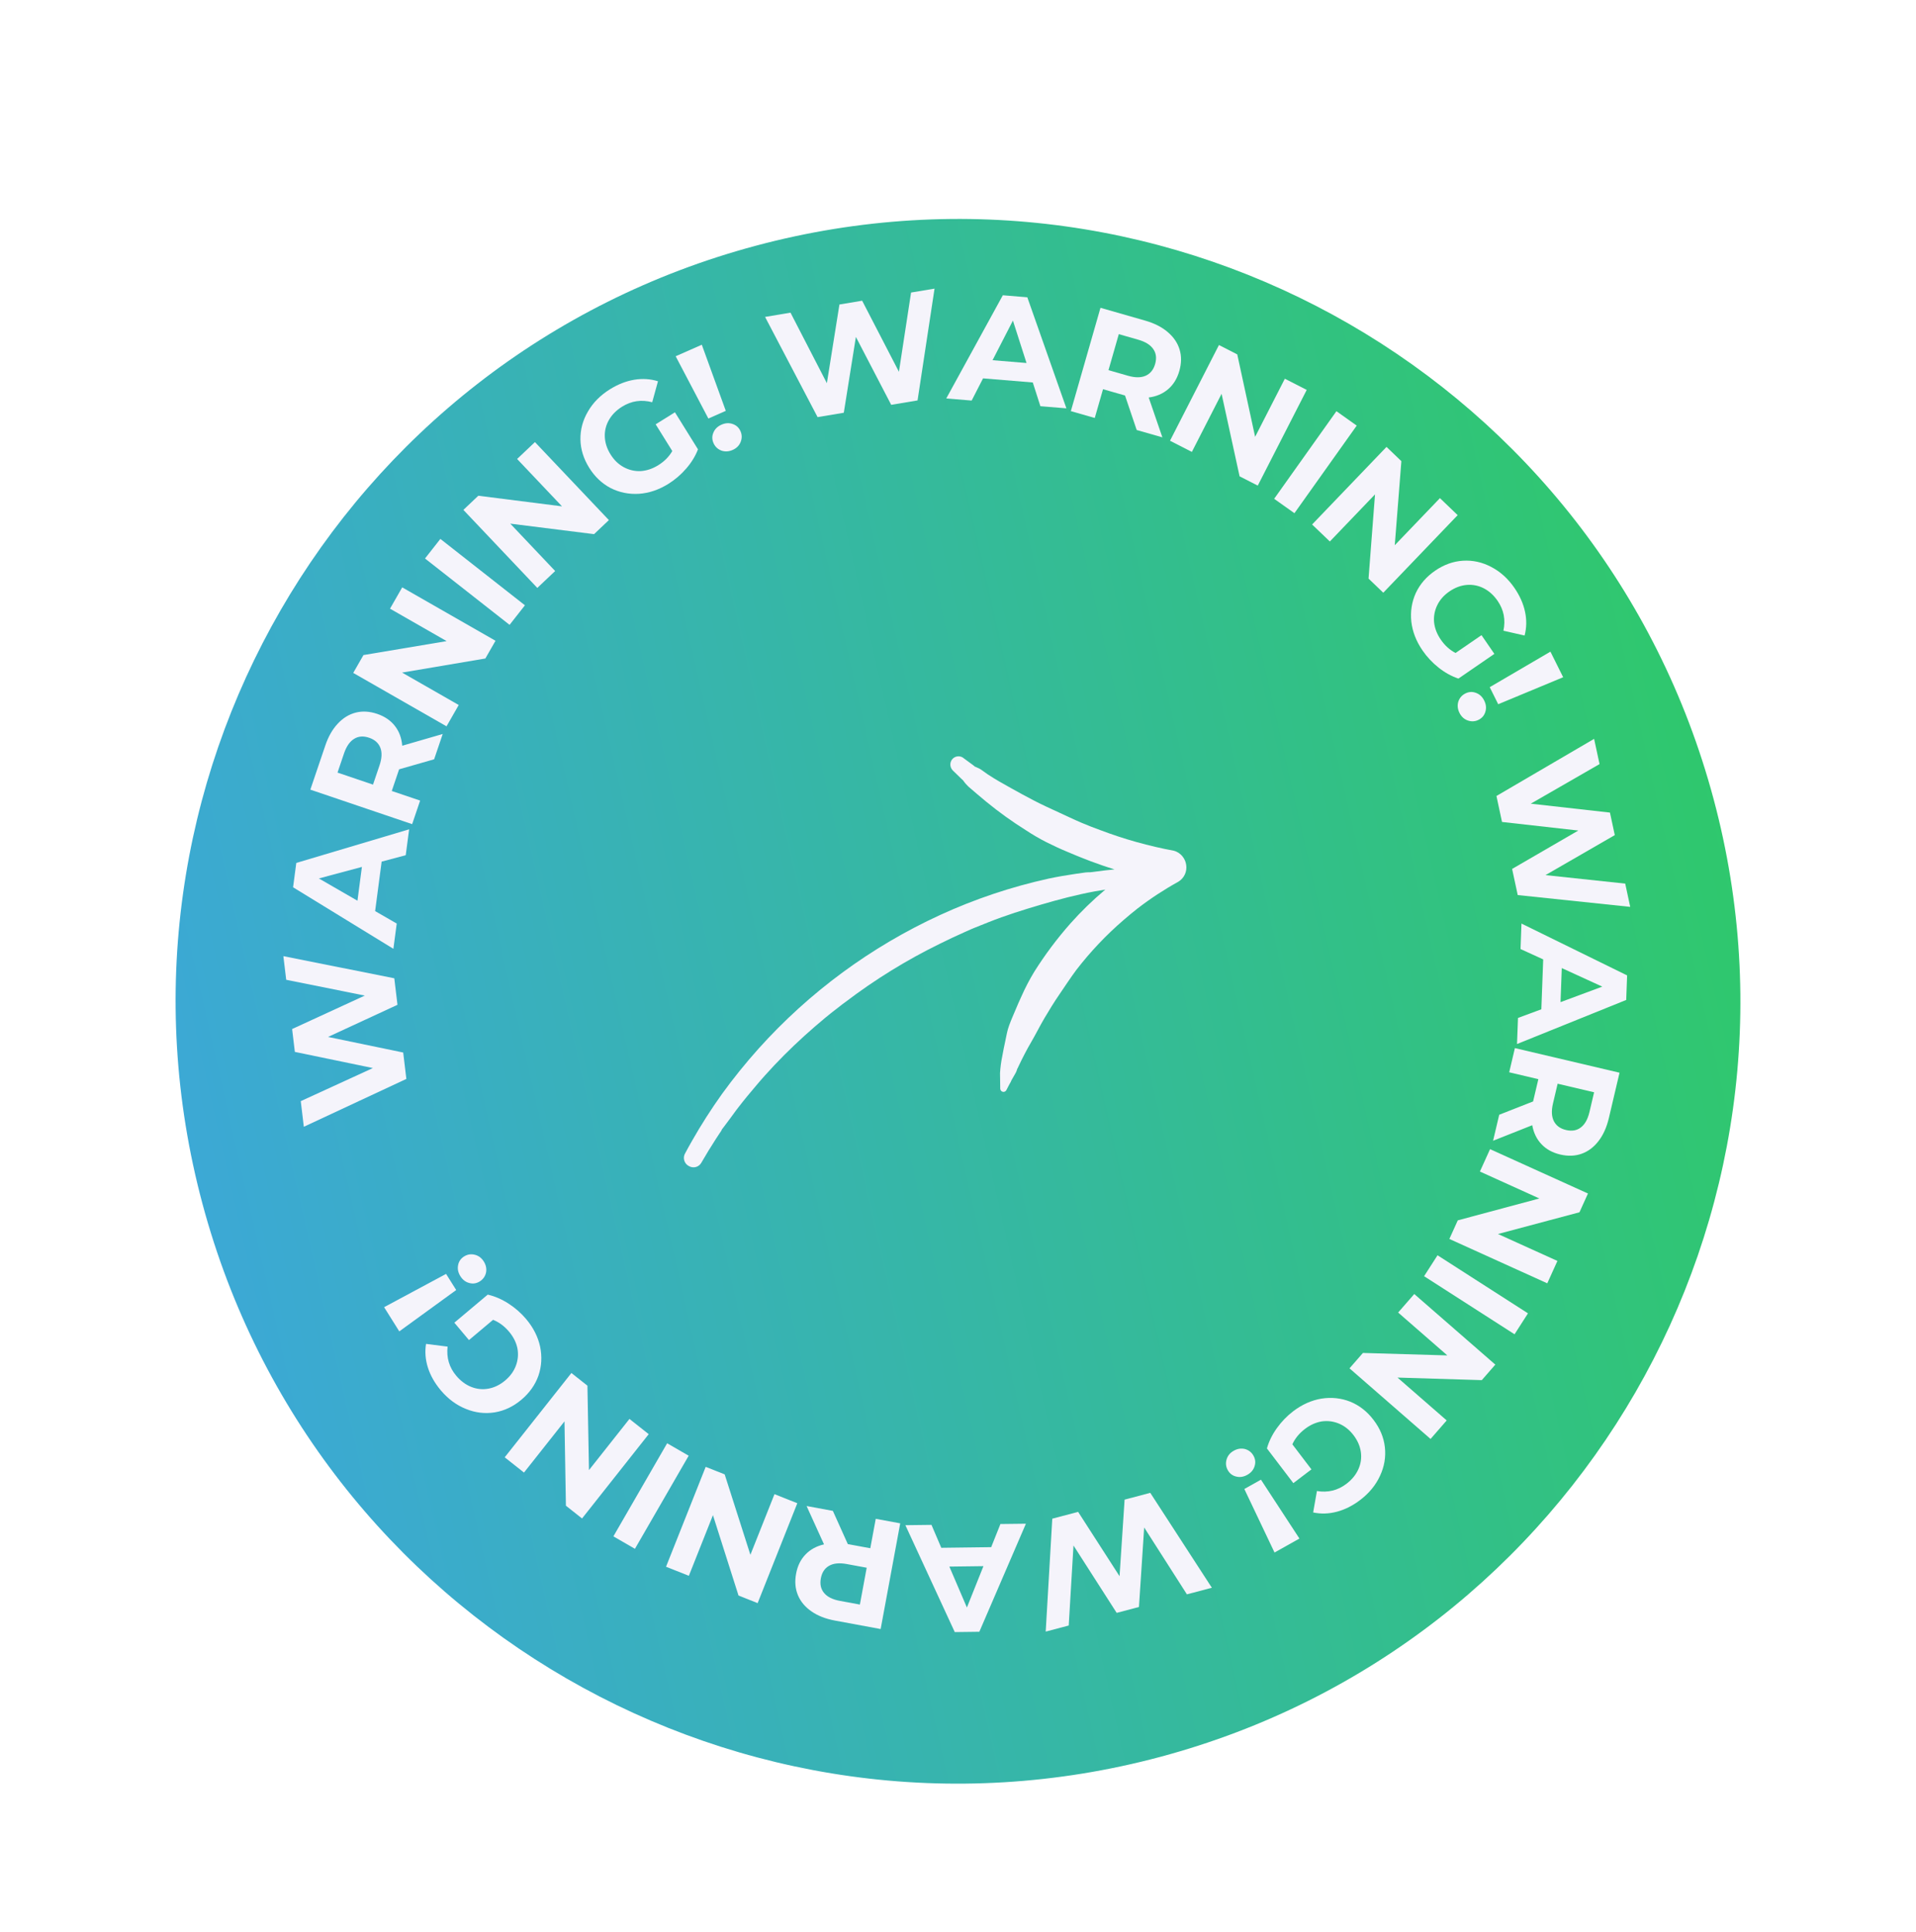 <svg width="119" height="120" viewBox="0 0 119 120" fill="none" xmlns="http://www.w3.org/2000/svg">
<g filter="url(#filter0_d_1_1185)">
<path d="M99.168 59.687C99.168 81.664 81.352 99.48 59.374 99.48C37.397 99.48 19.581 81.664 19.581 59.687C19.581 37.709 37.397 19.893 59.374 19.893C81.352 19.893 99.168 37.709 99.168 59.687Z" fill="#F5F4FB"/>
</g>
<g filter="url(#filter1_d_1_1185)">
<path d="M12.574 72.382C5.629 46.466 21.009 19.827 46.926 12.883C72.843 5.938 99.482 21.318 106.426 47.235C113.37 73.151 97.99 99.79 72.074 106.735C46.157 113.679 19.518 98.299 12.574 72.382Z" fill="url(#paint0_linear_1_1185)"/>
</g>
<path d="M17.6 59.388L24.489 60.763L24.687 62.41L20.373 64.406L25.042 65.374L25.238 67.013L18.87 69.985L18.68 68.394L23.16 66.339L18.313 65.335L18.143 63.915L22.658 61.837L17.776 60.856L17.6 59.388Z" fill="#F5F4FB"/>
<path d="M23.703 53.517L23.299 56.59L24.64 57.363L24.433 58.932L18.203 55.111L18.402 53.598L25.411 51.51L25.199 53.117L23.703 53.517ZM22.477 53.846L19.805 54.562L22.201 55.945L22.477 53.846Z" fill="#F5F4FB"/>
<path d="M26.963 47.161L24.789 47.783L24.764 47.855L24.332 49.129L26.094 49.726L25.598 51.189L19.275 49.046L20.203 46.309C20.392 45.749 20.65 45.296 20.976 44.95C21.303 44.597 21.676 44.368 22.095 44.261C22.514 44.155 22.958 44.181 23.428 44.341C23.898 44.5 24.265 44.752 24.531 45.097C24.793 45.434 24.943 45.841 24.983 46.318L27.496 45.589L26.963 47.161ZM22.926 45.822C22.57 45.702 22.261 45.724 21.996 45.89C21.726 46.053 21.517 46.355 21.367 46.794L20.963 47.987L23.167 48.734L23.571 47.541C23.72 47.102 23.737 46.735 23.622 46.441C23.507 46.147 23.275 45.941 22.926 45.822Z" fill="#F5F4FB"/>
<path d="M24.981 36.482L30.775 39.799L30.145 40.9L24.973 41.775L28.491 43.789L27.733 45.113L21.939 41.796L22.574 40.687L27.741 39.821L24.223 37.806L24.981 36.482Z" fill="#F5F4FB"/>
<path d="M26.397 34.689L27.351 33.473L32.603 37.596L31.649 38.811L26.397 34.689Z" fill="#F5F4FB"/>
<path d="M33.224 27.459L37.817 32.304L36.896 33.177L31.692 32.524L34.48 35.467L33.372 36.516L28.78 31.67L29.708 30.791L34.905 31.45L32.117 28.508L33.224 27.459Z" fill="#F5F4FB"/>
<path d="M40.722 26.355L41.92 25.609L43.351 27.909C43.188 28.332 42.943 28.732 42.615 29.108C42.288 29.485 41.919 29.8 41.508 30.056C40.92 30.422 40.314 30.627 39.69 30.671C39.062 30.709 38.475 30.591 37.93 30.317C37.387 30.033 36.94 29.611 36.591 29.05C36.242 28.488 36.061 27.904 36.05 27.297C36.041 26.68 36.197 26.101 36.518 25.556C36.835 25.007 37.29 24.548 37.884 24.178C38.381 23.869 38.883 23.672 39.392 23.587C39.901 23.503 40.393 23.534 40.866 23.681L40.508 24.983C39.838 24.808 39.216 24.899 38.644 25.255C38.282 25.48 38.008 25.756 37.822 26.082C37.635 26.407 37.549 26.757 37.564 27.13C37.579 27.502 37.697 27.867 37.919 28.223C38.137 28.574 38.41 28.838 38.738 29.016C39.066 29.194 39.416 29.276 39.789 29.261C40.164 29.237 40.53 29.115 40.886 28.893C41.264 28.658 41.553 28.365 41.755 28.015L40.722 26.355Z" fill="#F5F4FB"/>
<path d="M41.965 22.128L43.588 21.412L45.078 25.518L43.996 25.996L41.965 22.128ZM45.504 27.947C45.265 28.052 45.031 28.066 44.802 27.986C44.575 27.898 44.413 27.744 44.316 27.523C44.218 27.302 44.216 27.084 44.309 26.869C44.399 26.649 44.566 26.485 44.81 26.377C45.055 26.269 45.289 26.256 45.513 26.338C45.734 26.414 45.893 26.562 45.991 26.783C46.089 27.004 46.09 27.229 45.997 27.458C45.907 27.679 45.742 27.842 45.504 27.947Z" fill="#F5F4FB"/>
<path d="M58.043 17.927L56.988 24.871L55.352 25.145L53.158 20.927L52.407 25.636L50.779 25.908L47.517 19.684L49.097 19.42L51.356 23.8L52.136 18.913L53.547 18.677L55.831 23.092L56.585 18.17L58.043 17.927Z" fill="#F5F4FB"/>
<path d="M64.145 23.756L61.056 23.501L60.349 24.879L58.771 24.749L62.284 18.339L63.805 18.465L66.233 25.363L64.617 25.23L64.145 23.756ZM63.756 22.547L62.911 19.912L61.646 22.373L63.756 22.547Z" fill="#F5F4FB"/>
<path d="M70.598 26.708L69.873 24.565L69.799 24.544L68.507 24.174L67.994 25.961L66.509 25.536L68.349 19.118L71.127 19.914C71.695 20.077 72.16 20.313 72.521 20.622C72.889 20.932 73.136 21.294 73.262 21.707C73.388 22.12 73.383 22.565 73.246 23.042C73.11 23.518 72.875 23.898 72.543 24.18C72.219 24.457 71.82 24.627 71.345 24.69L72.194 27.165L70.598 26.708ZM71.743 22.611C71.846 22.25 71.809 21.942 71.631 21.686C71.455 21.424 71.143 21.229 70.697 21.101L69.487 20.754L68.846 22.991L70.056 23.338C70.502 23.466 70.87 23.465 71.158 23.336C71.446 23.207 71.641 22.965 71.743 22.611Z" fill="#F5F4FB"/>
<path d="M81.158 24.218L78.118 30.162L76.989 29.585L75.871 24.46L74.025 28.069L72.667 27.375L75.707 21.43L76.844 22.012L77.954 27.132L79.8 23.523L81.158 24.218Z" fill="#F5F4FB"/>
<path d="M83.004 25.54L84.264 26.435L80.395 31.876L79.136 30.981L83.004 25.54Z" fill="#F5F4FB"/>
<path d="M90.534 31.996L85.913 36.815L84.998 35.937L85.4 30.707L82.595 33.633L81.493 32.577L86.114 27.758L87.037 28.643L86.627 33.865L89.432 30.94L90.534 31.996Z" fill="#F5F4FB"/>
<path d="M92.014 39.451L92.813 40.614L90.581 42.148C90.15 42.004 89.739 41.777 89.349 41.467C88.958 41.157 88.626 40.802 88.353 40.404C87.96 39.833 87.728 39.236 87.656 38.615C87.589 37.99 87.68 37.398 87.93 36.841C88.188 36.285 88.59 35.82 89.135 35.446C89.68 35.072 90.256 34.865 90.862 34.827C91.477 34.79 92.063 34.919 92.621 35.215C93.184 35.507 93.664 35.941 94.06 36.517C94.391 36.999 94.611 37.493 94.718 37.998C94.826 38.502 94.817 38.994 94.691 39.474L93.375 39.175C93.519 38.498 93.4 37.881 93.018 37.325C92.777 36.974 92.49 36.713 92.156 36.541C91.822 36.37 91.469 36.3 91.097 36.331C90.725 36.363 90.367 36.498 90.021 36.735C89.68 36.969 89.428 37.254 89.266 37.59C89.103 37.925 89.037 38.279 89.069 38.651C89.109 39.024 89.248 39.383 89.486 39.729C89.738 40.096 90.043 40.372 90.402 40.558L92.014 39.451Z" fill="#F5F4FB"/>
<path d="M96.295 40.475L97.086 42.064L93.052 43.741L92.525 42.682L96.295 40.475ZM90.645 44.278C90.529 44.044 90.505 43.811 90.574 43.578C90.651 43.348 90.798 43.179 91.014 43.071C91.231 42.964 91.448 42.951 91.667 43.034C91.891 43.114 92.063 43.274 92.182 43.513C92.301 43.752 92.325 43.985 92.253 44.213C92.187 44.437 92.046 44.603 91.83 44.711C91.614 44.819 91.389 44.831 91.156 44.748C90.932 44.668 90.761 44.511 90.645 44.278Z" fill="#F5F4FB"/>
<path d="M101.25 56.327L94.264 55.594L93.915 53.971L98.027 51.586L93.288 51.053L92.942 49.44L99.008 45.892L99.345 47.459L95.074 49.918L99.992 50.471L100.292 51.87L95.988 54.355L100.94 54.882L101.25 56.327Z" fill="#F5F4FB"/>
<path d="M95.731 62.688L95.846 59.59L94.438 58.946L94.496 57.364L101.058 60.584L101.002 62.109L94.22 64.846L94.28 63.226L95.731 62.688ZM96.922 62.245L99.515 61.281L97 60.129L96.922 62.245Z" fill="#F5F4FB"/>
<path d="M93.114 69.239L95.219 68.412L95.236 68.338L95.545 67.029L93.734 66.602L94.088 65.099L100.587 66.628L99.925 69.441C99.789 70.017 99.576 70.493 99.285 70.868C98.993 71.25 98.643 71.514 98.236 71.66C97.83 71.806 97.385 71.822 96.902 71.709C96.419 71.595 96.029 71.379 95.732 71.061C95.439 70.75 95.25 70.359 95.165 69.889L92.733 70.854L93.114 69.239ZM97.261 70.186C97.626 70.272 97.932 70.22 98.179 70.03C98.433 69.841 98.612 69.521 98.719 69.069L99.007 67.844L96.742 67.311L96.454 68.536C96.347 68.988 96.365 69.355 96.508 69.636C96.651 69.918 96.902 70.101 97.261 70.186Z" fill="#F5F4FB"/>
<path d="M96.099 79.709L90.018 76.953L90.541 75.798L95.607 74.439L91.915 72.766L92.545 71.376L98.626 74.131L98.099 75.295L93.037 76.646L96.729 78.319L96.099 79.709Z" fill="#F5F4FB"/>
<path d="M94.901 81.574L94.066 82.874L88.448 79.267L89.283 77.967L94.901 81.574Z" fill="#F5F4FB"/>
<path d="M88.85 89.376L83.816 84.99L84.649 84.034L89.892 84.187L86.836 81.524L87.838 80.374L92.872 84.759L92.032 85.723L86.796 85.563L89.852 88.225L88.85 89.376Z" fill="#F5F4FB"/>
<path d="M81.451 91.265L80.328 92.12L78.687 89.965C78.809 89.528 79.016 89.107 79.307 88.701C79.598 88.296 79.936 87.947 80.32 87.654C80.871 87.235 81.456 86.974 82.073 86.871C82.694 86.774 83.289 86.836 83.858 87.059C84.426 87.29 84.91 87.668 85.31 88.195C85.711 88.721 85.945 89.285 86.013 89.889C86.08 90.501 85.979 91.094 85.711 91.665C85.447 92.242 85.037 92.742 84.48 93.166C84.015 93.52 83.533 93.763 83.034 93.895C82.535 94.028 82.043 94.043 81.558 93.941L81.792 92.611C82.476 92.722 83.086 92.573 83.622 92.165C83.961 91.907 84.208 91.607 84.363 91.265C84.519 90.923 84.571 90.567 84.522 90.197C84.472 89.828 84.32 89.476 84.066 89.142C83.815 88.813 83.519 88.576 83.175 88.429C82.832 88.283 82.476 88.235 82.106 88.284C81.735 88.343 81.383 88.499 81.049 88.754C80.695 89.023 80.434 89.342 80.266 89.709L81.451 91.265Z" fill="#F5F4FB"/>
<path d="M42.803 72.436C42.93 72.505 43.079 72.523 43.218 72.486C43.358 72.448 43.476 72.359 43.55 72.235C43.841 71.731 44.141 71.235 44.458 70.748C44.533 70.629 44.613 70.513 44.688 70.398L44.801 70.231C44.801 70.231 44.8 70.197 44.83 70.18C44.859 70.163 44.83 70.18 44.83 70.18L44.829 70.159L44.901 70.065L44.976 69.967L45.076 69.834L45.419 69.373L45.666 69.035L45.729 68.95C45.775 68.89 45.821 68.835 45.863 68.775C46.043 68.544 46.223 68.314 46.411 68.087C46.772 67.66 47.141 67.207 47.527 66.78C48.291 65.925 49.102 65.118 49.948 64.349C50.372 63.965 50.806 63.589 51.25 63.221L51.574 62.957C51.629 62.918 51.679 62.875 51.73 62.833L51.827 62.76C52.051 62.598 52.249 62.418 52.489 62.252C54.327 60.85 56.299 59.633 58.377 58.616C58.889 58.364 59.406 58.117 59.931 57.886L60.295 57.724L60.376 57.689L60.583 57.604L61.385 57.283C62.457 56.856 63.548 56.515 64.652 56.19C65.756 55.865 66.877 55.571 68.013 55.361L68.65 55.254C67.875 55.903 67.148 56.609 66.476 57.365C65.651 58.299 64.903 59.299 64.238 60.355C63.935 60.855 63.665 61.374 63.429 61.91C63.309 62.17 63.193 62.431 63.086 62.692C62.946 63.021 62.797 63.358 62.674 63.696C62.551 64.033 62.512 64.315 62.444 64.627C62.376 64.939 62.308 65.276 62.249 65.605C62.177 65.95 62.131 66.3 62.11 66.652C62.115 66.976 62.12 67.301 62.124 67.626C62.126 67.669 62.142 67.71 62.169 67.744C62.197 67.778 62.234 67.802 62.276 67.813C62.318 67.824 62.362 67.821 62.401 67.805C62.441 67.789 62.474 67.761 62.496 67.724L62.692 67.348C62.721 67.297 62.754 67.246 62.779 67.194L62.816 67.105C62.816 67.139 62.816 67.134 62.816 67.105C62.843 67.065 62.867 67.024 62.887 66.981C62.953 66.87 63.02 66.754 63.082 66.639C63.145 66.524 63.16 66.438 63.197 66.34L63.198 66.37L63.231 66.289L63.256 66.237C63.5 65.72 63.761 65.212 64.048 64.721C64.336 64.23 64.588 63.713 64.88 63.221C65.171 62.73 65.471 62.239 65.797 61.765C66.123 61.291 66.477 60.744 66.846 60.248C67.718 59.116 68.703 58.075 69.786 57.143C70.068 56.895 70.359 56.66 70.654 56.425C71.455 55.808 72.303 55.253 73.188 54.763C73.363 54.657 73.502 54.501 73.589 54.315C73.675 54.129 73.704 53.921 73.672 53.717C73.647 53.535 73.574 53.362 73.461 53.217C73.324 53.033 73.13 52.901 72.909 52.841C71.351 52.552 69.819 52.123 68.334 51.559C67.939 51.418 67.554 51.264 67.168 51.102C66.696 50.901 66.232 50.675 65.773 50.466C65.314 50.256 64.743 49.996 64.24 49.735C63.738 49.475 63.27 49.218 62.788 48.949C62.307 48.68 61.804 48.402 61.344 48.095L60.977 47.834C60.912 47.785 60.842 47.743 60.767 47.71L60.672 47.668L60.617 47.642C60.45 47.578 60.424 47.565 60.544 47.603C60.544 47.603 59.846 47.091 59.785 47.044C59.677 46.982 59.55 46.961 59.429 46.986C59.308 47.01 59.2 47.078 59.126 47.176C59.053 47.275 59.018 47.397 59.026 47.521C59.035 47.645 59.088 47.762 59.174 47.851C59.352 48.026 59.529 48.202 59.706 48.368C59.744 48.409 59.785 48.447 59.827 48.483C59.918 48.619 60.025 48.743 60.144 48.855C60.511 49.171 60.877 49.487 61.253 49.795C62.042 50.443 62.873 51.039 63.738 51.581C64.14 51.846 64.556 52.088 64.985 52.307C65.414 52.52 65.865 52.734 66.315 52.918C67.265 53.33 68.235 53.692 69.221 54.003L68.697 54.054L67.714 54.178L67.599 54.178C67.552 54.178 67.34 54.199 67.518 54.178L67.352 54.199L66.833 54.272C66.263 54.357 65.693 54.451 65.132 54.571C62.808 55.083 60.548 55.84 58.39 56.831C54.099 58.801 50.263 61.626 47.111 65.135C46.31 66.03 45.555 66.965 44.849 67.938C44.175 68.881 43.55 69.859 42.976 70.868C42.835 71.116 42.694 71.368 42.561 71.62C42.518 71.687 42.49 71.763 42.48 71.843C42.469 71.922 42.475 72.003 42.498 72.08C42.521 72.157 42.56 72.229 42.612 72.29C42.665 72.352 42.73 72.401 42.803 72.436Z" fill="#F5F4FB"/>
<path d="M80.706 95.562L79.159 96.43L77.284 92.484L78.316 91.905L80.706 95.562ZM76.629 90.107C76.856 89.979 77.088 89.944 77.324 90.001C77.558 90.067 77.734 90.205 77.852 90.416C77.97 90.627 77.993 90.843 77.921 91.066C77.852 91.294 77.701 91.474 77.469 91.604C77.236 91.735 77.004 91.77 76.773 91.71C76.546 91.655 76.373 91.523 76.255 91.312C76.136 91.101 76.113 90.877 76.184 90.641C76.253 90.412 76.401 90.234 76.629 90.107Z" fill="#F5F4FB"/>
<path d="M64.947 101.341L65.356 94.328L66.961 93.905L69.534 97.901L69.847 93.144L71.442 92.723L75.267 98.618L73.717 99.027L71.063 94.874L70.739 99.813L69.355 100.178L66.673 95.993L66.377 100.964L64.947 101.341Z" fill="#F5F4FB"/>
<path d="M58.462 96.136L61.561 96.097L62.135 94.659L63.718 94.64L60.825 101.352L59.299 101.371L56.232 94.732L57.853 94.712L58.462 96.136ZM58.963 97.303L60.053 99.845L61.08 97.276L58.963 97.303Z" fill="#F5F4FB"/>
<path d="M51.728 93.843L52.656 95.906L52.731 95.92L54.053 96.164L54.392 94.336L55.911 94.617L54.696 101.182L51.854 100.656C51.273 100.548 50.787 100.358 50.398 100.085C50.003 99.812 49.722 99.475 49.557 99.076C49.391 98.677 49.354 98.234 49.444 97.746C49.534 97.258 49.731 96.858 50.035 96.546C50.331 96.238 50.712 96.031 51.178 95.923L50.096 93.541L51.728 93.843ZM50.982 98.031C50.914 98.399 50.981 98.703 51.182 98.941C51.383 99.185 51.711 99.349 52.168 99.433L53.406 99.662L53.829 97.374L52.591 97.145C52.135 97.061 51.769 97.096 51.495 97.252C51.22 97.409 51.049 97.668 50.982 98.031Z" fill="#F5F4FB"/>
<path d="M41.366 97.313L43.83 91.108L45.009 91.576L46.606 96.572L48.102 92.805L49.52 93.368L47.056 99.573L45.868 99.101L44.28 94.109L42.784 97.876L41.366 97.313Z" fill="#F5F4FB"/>
<path d="M39.435 96.199L38.097 95.426L41.435 89.644L42.773 90.417L39.435 96.199Z" fill="#F5F4FB"/>
<path d="M31.347 90.516L35.489 85.28L36.484 86.067L36.58 91.311L39.094 88.132L40.291 89.078L36.15 94.315L35.148 93.522L35.059 88.284L32.544 91.463L31.347 90.516Z" fill="#F5F4FB"/>
<path d="M29.127 83.234L28.219 82.154L30.292 80.411C30.734 80.512 31.165 80.698 31.584 80.969C32.003 81.24 32.368 81.56 32.679 81.93C33.125 82.461 33.414 83.032 33.546 83.643C33.673 84.259 33.64 84.856 33.445 85.435C33.242 86.013 32.887 86.515 32.381 86.941C31.875 87.366 31.322 87.628 30.723 87.725C30.114 87.821 29.518 87.749 28.934 87.509C28.345 87.273 27.826 86.888 27.375 86.353C26.999 85.905 26.733 85.435 26.577 84.943C26.421 84.451 26.382 83.961 26.46 83.471L27.799 83.641C27.722 84.329 27.9 84.931 28.334 85.447C28.608 85.773 28.919 86.005 29.269 86.144C29.618 86.282 29.976 86.318 30.342 86.25C30.709 86.183 31.053 86.014 31.375 85.744C31.691 85.478 31.914 85.17 32.043 84.82C32.173 84.47 32.204 84.112 32.136 83.745C32.06 83.377 31.886 83.033 31.616 82.712C31.33 82.371 30.999 82.126 30.624 81.976L29.127 83.234Z" fill="#F5F4FB"/>
<path d="M24.799 82.694L23.856 81.191L27.705 79.125L28.334 80.126L24.799 82.694ZM30.047 78.353C30.186 78.574 30.232 78.803 30.187 79.042C30.133 79.279 30.003 79.461 29.799 79.59C29.594 79.718 29.379 79.752 29.153 79.691C28.922 79.634 28.735 79.492 28.593 79.266C28.451 79.039 28.404 78.81 28.453 78.576C28.497 78.346 28.621 78.167 28.825 78.039C29.03 77.91 29.252 77.876 29.492 77.935C29.724 77.993 29.909 78.132 30.047 78.353Z" fill="#F5F4FB"/>
<defs>
<filter id="filter0_d_1_1185" x="10.639" y="13.336" width="97.469" height="97.469" filterUnits="userSpaceOnUse" color-interpolation-filters="sRGB">
<feFlood flood-opacity="0" result="BackgroundImageFix"/>
<feColorMatrix in="SourceAlpha" type="matrix" values="0 0 0 0 0 0 0 0 0 0 0 0 0 0 0 0 0 0 127 0" result="hardAlpha"/>
<feOffset dy="2.384"/>
<feGaussianBlur stdDeviation="4.471"/>
<feComposite in2="hardAlpha" operator="out"/>
<feColorMatrix type="matrix" values="0 0 0 0 0 0 0 0 0 0 0 0 0 0 0 0 0 0 0.1 0"/>
<feBlend mode="normal" in2="BackgroundImageFix" result="effect1_dropShadow_1_1185"/>
<feBlend mode="normal" in="SourceGraphic" in2="effect1_dropShadow_1_1185" result="shape"/>
</filter>
<filter id="filter1_d_1_1185" x="1.965" y="4.658" width="115.07" height="115.07" filterUnits="userSpaceOnUse" color-interpolation-filters="sRGB">
<feFlood flood-opacity="0" result="BackgroundImageFix"/>
<feColorMatrix in="SourceAlpha" type="matrix" values="0 0 0 0 0 0 0 0 0 0 0 0 0 0 0 0 0 0 127 0" result="hardAlpha"/>
<feOffset dy="2.384"/>
<feGaussianBlur stdDeviation="4.471"/>
<feComposite in2="hardAlpha" operator="out"/>
<feColorMatrix type="matrix" values="0 0 0 0 0 0 0 0 0 0 0 0 0 0 0 0 0 0 0.1 0"/>
<feBlend mode="normal" in2="BackgroundImageFix" result="effect1_dropShadow_1_1185"/>
<feBlend mode="normal" in="SourceGraphic" in2="effect1_dropShadow_1_1185" result="shape"/>
</filter>
<linearGradient id="paint0_linear_1_1185" x1="114.809" y1="78.519" x2="17.04" y2="100.669" gradientUnits="userSpaceOnUse">
<stop stop-color="#2FC86C"/>
<stop offset="1" stop-color="#3CA8D7"/>
</linearGradient>
</defs>
</svg>
